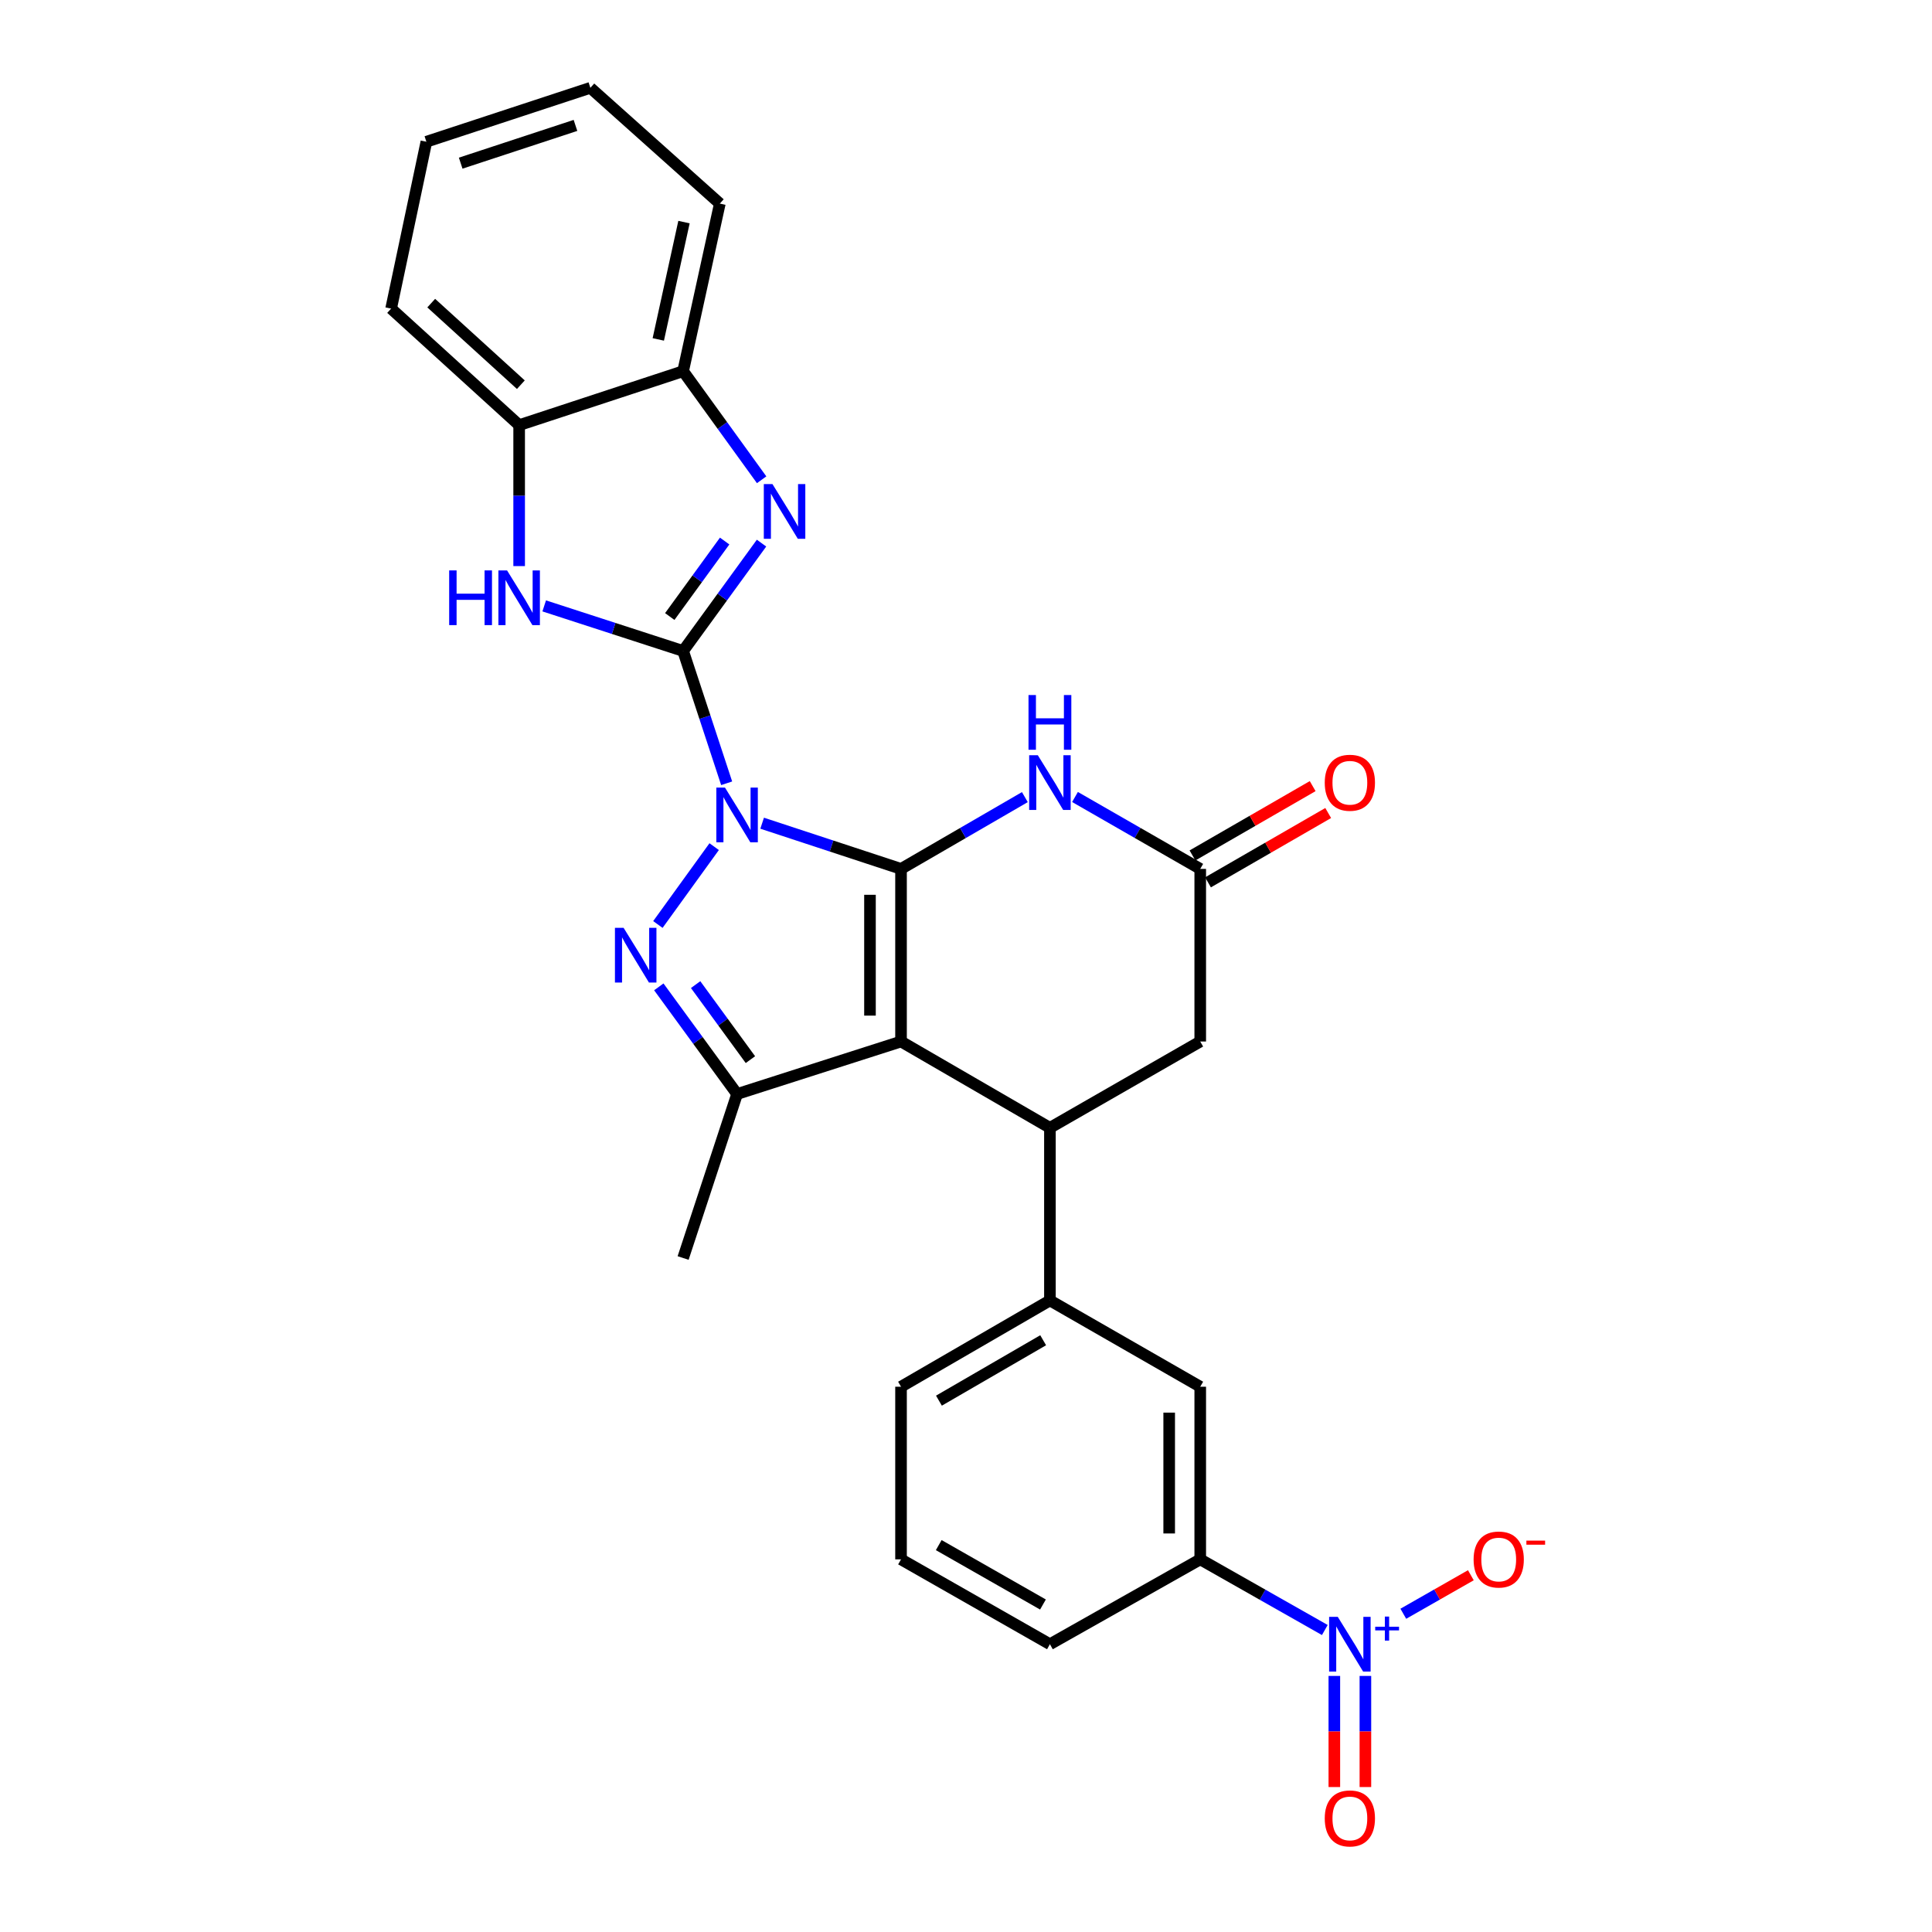 <?xml version='1.0' encoding='iso-8859-1'?>
<svg version='1.1' baseProfile='full'
              xmlns='http://www.w3.org/2000/svg'
                      xmlns:rdkit='http://www.rdkit.org/xml'
                      xmlns:xlink='http://www.w3.org/1999/xlink'
                  xml:space='preserve'
width='1000px' height='1000px' viewBox='0 0 1000 1000'>
<!-- END OF HEADER -->
<rect style='opacity:1.0;fill:#FFFFFF;stroke:none' width='1000' height='1000' x='0' y='0'> </rect>
<path class='bond-0' d='M 394.485,426.087 L 430.429,437.915' style='fill:none;fill-rule:evenodd;stroke:#0000FF;stroke-width:6px;stroke-linecap:butt;stroke-linejoin:miter;stroke-opacity:1' />
<path class='bond-0' d='M 430.429,437.915 L 466.372,449.742' style='fill:none;fill-rule:evenodd;stroke:#000000;stroke-width:6px;stroke-linecap:butt;stroke-linejoin:miter;stroke-opacity:1' />
<path class='bond-1' d='M 376.117,405.424 L 364.848,371.183' style='fill:none;fill-rule:evenodd;stroke:#0000FF;stroke-width:6px;stroke-linecap:butt;stroke-linejoin:miter;stroke-opacity:1' />
<path class='bond-1' d='M 364.848,371.183 L 353.58,336.941' style='fill:none;fill-rule:evenodd;stroke:#000000;stroke-width:6px;stroke-linecap:butt;stroke-linejoin:miter;stroke-opacity:1' />
<path class='bond-3' d='M 369.656,438.218 L 340.522,478.515' style='fill:none;fill-rule:evenodd;stroke:#0000FF;stroke-width:6px;stroke-linecap:butt;stroke-linejoin:miter;stroke-opacity:1' />
<path class='bond-2' d='M 466.372,449.742 L 466.372,539.084' style='fill:none;fill-rule:evenodd;stroke:#000000;stroke-width:6px;stroke-linecap:butt;stroke-linejoin:miter;stroke-opacity:1' />
<path class='bond-2' d='M 450.298,463.143 L 450.298,525.683' style='fill:none;fill-rule:evenodd;stroke:#000000;stroke-width:6px;stroke-linecap:butt;stroke-linejoin:miter;stroke-opacity:1' />
<path class='bond-6' d='M 466.372,449.742 L 498.42,431.163' style='fill:none;fill-rule:evenodd;stroke:#000000;stroke-width:6px;stroke-linecap:butt;stroke-linejoin:miter;stroke-opacity:1' />
<path class='bond-6' d='M 498.42,431.163 L 530.469,412.583' style='fill:none;fill-rule:evenodd;stroke:#0000FF;stroke-width:6px;stroke-linecap:butt;stroke-linejoin:miter;stroke-opacity:1' />
<path class='bond-4' d='M 353.58,336.941 L 373.874,309.029' style='fill:none;fill-rule:evenodd;stroke:#000000;stroke-width:6px;stroke-linecap:butt;stroke-linejoin:miter;stroke-opacity:1' />
<path class='bond-4' d='M 373.874,309.029 L 394.168,281.118' style='fill:none;fill-rule:evenodd;stroke:#0000FF;stroke-width:6px;stroke-linecap:butt;stroke-linejoin:miter;stroke-opacity:1' />
<path class='bond-4' d='M 346.668,319.115 L 360.874,299.577' style='fill:none;fill-rule:evenodd;stroke:#000000;stroke-width:6px;stroke-linecap:butt;stroke-linejoin:miter;stroke-opacity:1' />
<path class='bond-4' d='M 360.874,299.577 L 375.08,280.039' style='fill:none;fill-rule:evenodd;stroke:#0000FF;stroke-width:6px;stroke-linecap:butt;stroke-linejoin:miter;stroke-opacity:1' />
<path class='bond-8' d='M 353.58,336.941 L 317.631,325.275' style='fill:none;fill-rule:evenodd;stroke:#000000;stroke-width:6px;stroke-linecap:butt;stroke-linejoin:miter;stroke-opacity:1' />
<path class='bond-8' d='M 317.631,325.275 L 281.682,313.61' style='fill:none;fill-rule:evenodd;stroke:#0000FF;stroke-width:6px;stroke-linecap:butt;stroke-linejoin:miter;stroke-opacity:1' />
<path class='bond-7' d='M 466.372,539.084 L 543.436,583.76' style='fill:none;fill-rule:evenodd;stroke:#000000;stroke-width:6px;stroke-linecap:butt;stroke-linejoin:miter;stroke-opacity:1' />
<path class='bond-28' d='M 466.372,539.084 L 381.512,566.267' style='fill:none;fill-rule:evenodd;stroke:#000000;stroke-width:6px;stroke-linecap:butt;stroke-linejoin:miter;stroke-opacity:1' />
<path class='bond-5' d='M 340.998,510.793 L 361.255,538.53' style='fill:none;fill-rule:evenodd;stroke:#0000FF;stroke-width:6px;stroke-linecap:butt;stroke-linejoin:miter;stroke-opacity:1' />
<path class='bond-5' d='M 361.255,538.53 L 381.512,566.267' style='fill:none;fill-rule:evenodd;stroke:#000000;stroke-width:6px;stroke-linecap:butt;stroke-linejoin:miter;stroke-opacity:1' />
<path class='bond-5' d='M 360.055,509.634 L 374.235,529.05' style='fill:none;fill-rule:evenodd;stroke:#0000FF;stroke-width:6px;stroke-linecap:butt;stroke-linejoin:miter;stroke-opacity:1' />
<path class='bond-5' d='M 374.235,529.05 L 388.415,548.466' style='fill:none;fill-rule:evenodd;stroke:#000000;stroke-width:6px;stroke-linecap:butt;stroke-linejoin:miter;stroke-opacity:1' />
<path class='bond-12' d='M 394.224,248.326 L 373.902,220.23' style='fill:none;fill-rule:evenodd;stroke:#0000FF;stroke-width:6px;stroke-linecap:butt;stroke-linejoin:miter;stroke-opacity:1' />
<path class='bond-12' d='M 373.902,220.23 L 353.58,192.135' style='fill:none;fill-rule:evenodd;stroke:#000000;stroke-width:6px;stroke-linecap:butt;stroke-linejoin:miter;stroke-opacity:1' />
<path class='bond-20' d='M 381.512,566.267 L 353.58,651.144' style='fill:none;fill-rule:evenodd;stroke:#000000;stroke-width:6px;stroke-linecap:butt;stroke-linejoin:miter;stroke-opacity:1' />
<path class='bond-10' d='M 556.419,412.521 L 588.83,431.131' style='fill:none;fill-rule:evenodd;stroke:#0000FF;stroke-width:6px;stroke-linecap:butt;stroke-linejoin:miter;stroke-opacity:1' />
<path class='bond-10' d='M 588.83,431.131 L 621.241,449.742' style='fill:none;fill-rule:evenodd;stroke:#000000;stroke-width:6px;stroke-linecap:butt;stroke-linejoin:miter;stroke-opacity:1' />
<path class='bond-11' d='M 543.436,583.76 L 543.436,673.103' style='fill:none;fill-rule:evenodd;stroke:#000000;stroke-width:6px;stroke-linecap:butt;stroke-linejoin:miter;stroke-opacity:1' />
<path class='bond-30' d='M 543.436,583.76 L 621.241,539.084' style='fill:none;fill-rule:evenodd;stroke:#000000;stroke-width:6px;stroke-linecap:butt;stroke-linejoin:miter;stroke-opacity:1' />
<path class='bond-13' d='M 268.711,293.007 L 268.711,256.529' style='fill:none;fill-rule:evenodd;stroke:#0000FF;stroke-width:6px;stroke-linecap:butt;stroke-linejoin:miter;stroke-opacity:1' />
<path class='bond-13' d='M 268.711,256.529 L 268.711,220.05' style='fill:none;fill-rule:evenodd;stroke:#000000;stroke-width:6px;stroke-linecap:butt;stroke-linejoin:miter;stroke-opacity:1' />
<path class='bond-9' d='M 685.723,843.693 L 653.482,825.407' style='fill:none;fill-rule:evenodd;stroke:#0000FF;stroke-width:6px;stroke-linecap:butt;stroke-linejoin:miter;stroke-opacity:1' />
<path class='bond-9' d='M 653.482,825.407 L 621.241,807.121' style='fill:none;fill-rule:evenodd;stroke:#000000;stroke-width:6px;stroke-linecap:butt;stroke-linejoin:miter;stroke-opacity:1' />
<path class='bond-17' d='M 726.351,835.276 L 743.833,825.309' style='fill:none;fill-rule:evenodd;stroke:#0000FF;stroke-width:6px;stroke-linecap:butt;stroke-linejoin:miter;stroke-opacity:1' />
<path class='bond-17' d='M 743.833,825.309 L 761.314,815.343' style='fill:none;fill-rule:evenodd;stroke:#FF0000;stroke-width:6px;stroke-linecap:butt;stroke-linejoin:miter;stroke-opacity:1' />
<path class='bond-18' d='M 690.652,867.459 L 690.652,896.213' style='fill:none;fill-rule:evenodd;stroke:#0000FF;stroke-width:6px;stroke-linecap:butt;stroke-linejoin:miter;stroke-opacity:1' />
<path class='bond-18' d='M 690.652,896.213 L 690.652,924.968' style='fill:none;fill-rule:evenodd;stroke:#FF0000;stroke-width:6px;stroke-linecap:butt;stroke-linejoin:miter;stroke-opacity:1' />
<path class='bond-18' d='M 706.726,867.459 L 706.726,896.213' style='fill:none;fill-rule:evenodd;stroke:#0000FF;stroke-width:6px;stroke-linecap:butt;stroke-linejoin:miter;stroke-opacity:1' />
<path class='bond-18' d='M 706.726,896.213 L 706.726,924.968' style='fill:none;fill-rule:evenodd;stroke:#FF0000;stroke-width:6px;stroke-linecap:butt;stroke-linejoin:miter;stroke-opacity:1' />
<path class='bond-15' d='M 621.241,449.742 L 621.241,539.084' style='fill:none;fill-rule:evenodd;stroke:#000000;stroke-width:6px;stroke-linecap:butt;stroke-linejoin:miter;stroke-opacity:1' />
<path class='bond-19' d='M 625.257,456.703 L 656.363,438.76' style='fill:none;fill-rule:evenodd;stroke:#000000;stroke-width:6px;stroke-linecap:butt;stroke-linejoin:miter;stroke-opacity:1' />
<path class='bond-19' d='M 656.363,438.76 L 687.47,420.816' style='fill:none;fill-rule:evenodd;stroke:#FF0000;stroke-width:6px;stroke-linecap:butt;stroke-linejoin:miter;stroke-opacity:1' />
<path class='bond-19' d='M 617.225,442.78 L 648.332,424.837' style='fill:none;fill-rule:evenodd;stroke:#000000;stroke-width:6px;stroke-linecap:butt;stroke-linejoin:miter;stroke-opacity:1' />
<path class='bond-19' d='M 648.332,424.837 L 679.438,406.893' style='fill:none;fill-rule:evenodd;stroke:#FF0000;stroke-width:6px;stroke-linecap:butt;stroke-linejoin:miter;stroke-opacity:1' />
<path class='bond-16' d='M 543.436,673.103 L 621.241,717.769' style='fill:none;fill-rule:evenodd;stroke:#000000;stroke-width:6px;stroke-linecap:butt;stroke-linejoin:miter;stroke-opacity:1' />
<path class='bond-21' d='M 543.436,673.103 L 466.372,717.769' style='fill:none;fill-rule:evenodd;stroke:#000000;stroke-width:6px;stroke-linecap:butt;stroke-linejoin:miter;stroke-opacity:1' />
<path class='bond-21' d='M 539.937,693.709 L 485.992,724.976' style='fill:none;fill-rule:evenodd;stroke:#000000;stroke-width:6px;stroke-linecap:butt;stroke-linejoin:miter;stroke-opacity:1' />
<path class='bond-24' d='M 353.58,192.135 L 372.582,105.382' style='fill:none;fill-rule:evenodd;stroke:#000000;stroke-width:6px;stroke-linecap:butt;stroke-linejoin:miter;stroke-opacity:1' />
<path class='bond-24' d='M 340.729,175.683 L 354.031,114.956' style='fill:none;fill-rule:evenodd;stroke:#000000;stroke-width:6px;stroke-linecap:butt;stroke-linejoin:miter;stroke-opacity:1' />
<path class='bond-29' d='M 353.58,192.135 L 268.711,220.05' style='fill:none;fill-rule:evenodd;stroke:#000000;stroke-width:6px;stroke-linecap:butt;stroke-linejoin:miter;stroke-opacity:1' />
<path class='bond-25' d='M 268.711,220.05 L 202.443,159.738' style='fill:none;fill-rule:evenodd;stroke:#000000;stroke-width:6px;stroke-linecap:butt;stroke-linejoin:miter;stroke-opacity:1' />
<path class='bond-25' d='M 269.59,199.116 L 223.202,156.897' style='fill:none;fill-rule:evenodd;stroke:#000000;stroke-width:6px;stroke-linecap:butt;stroke-linejoin:miter;stroke-opacity:1' />
<path class='bond-14' d='M 621.241,807.121 L 621.241,717.769' style='fill:none;fill-rule:evenodd;stroke:#000000;stroke-width:6px;stroke-linecap:butt;stroke-linejoin:miter;stroke-opacity:1' />
<path class='bond-14' d='M 605.168,793.718 L 605.168,731.172' style='fill:none;fill-rule:evenodd;stroke:#000000;stroke-width:6px;stroke-linecap:butt;stroke-linejoin:miter;stroke-opacity:1' />
<path class='bond-32' d='M 621.241,807.121 L 543.436,851.046' style='fill:none;fill-rule:evenodd;stroke:#000000;stroke-width:6px;stroke-linecap:butt;stroke-linejoin:miter;stroke-opacity:1' />
<path class='bond-23' d='M 466.372,717.769 L 466.372,807.121' style='fill:none;fill-rule:evenodd;stroke:#000000;stroke-width:6px;stroke-linecap:butt;stroke-linejoin:miter;stroke-opacity:1' />
<path class='bond-22' d='M 543.436,851.046 L 466.372,807.121' style='fill:none;fill-rule:evenodd;stroke:#000000;stroke-width:6px;stroke-linecap:butt;stroke-linejoin:miter;stroke-opacity:1' />
<path class='bond-22' d='M 539.836,830.493 L 485.891,799.745' style='fill:none;fill-rule:evenodd;stroke:#000000;stroke-width:6px;stroke-linecap:butt;stroke-linejoin:miter;stroke-opacity:1' />
<path class='bond-26' d='M 372.582,105.382 L 305.573,45.455' style='fill:none;fill-rule:evenodd;stroke:#000000;stroke-width:6px;stroke-linecap:butt;stroke-linejoin:miter;stroke-opacity:1' />
<path class='bond-27' d='M 202.443,159.738 L 220.696,73.369' style='fill:none;fill-rule:evenodd;stroke:#000000;stroke-width:6px;stroke-linecap:butt;stroke-linejoin:miter;stroke-opacity:1' />
<path class='bond-31' d='M 305.573,45.455 L 220.696,73.369' style='fill:none;fill-rule:evenodd;stroke:#000000;stroke-width:6px;stroke-linecap:butt;stroke-linejoin:miter;stroke-opacity:1' />
<path class='bond-31' d='M 297.863,64.911 L 238.449,84.451' style='fill:none;fill-rule:evenodd;stroke:#000000;stroke-width:6px;stroke-linecap:butt;stroke-linejoin:miter;stroke-opacity:1' />
<path  class='atom-0' d='M 375.252 407.658
L 384.532 422.658
Q 385.452 424.138, 386.932 426.818
Q 388.412 429.498, 388.492 429.658
L 388.492 407.658
L 392.252 407.658
L 392.252 435.978
L 388.372 435.978
L 378.412 419.578
Q 377.252 417.658, 376.012 415.458
Q 374.812 413.258, 374.452 412.578
L 374.452 435.978
L 370.772 435.978
L 370.772 407.658
L 375.252 407.658
' fill='#0000FF'/>
<path  class='atom-4' d='M 322.772 480.249
L 332.052 495.249
Q 332.972 496.729, 334.452 499.409
Q 335.932 502.089, 336.012 502.249
L 336.012 480.249
L 339.772 480.249
L 339.772 508.569
L 335.892 508.569
L 325.932 492.169
Q 324.772 490.249, 323.532 488.049
Q 322.332 485.849, 321.972 485.169
L 321.972 508.569
L 318.292 508.569
L 318.292 480.249
L 322.772 480.249
' fill='#0000FF'/>
<path  class='atom-5' d='M 399.827 250.565
L 409.107 265.565
Q 410.027 267.045, 411.507 269.725
Q 412.987 272.405, 413.067 272.565
L 413.067 250.565
L 416.827 250.565
L 416.827 278.885
L 412.947 278.885
L 402.987 262.485
Q 401.827 260.565, 400.587 258.365
Q 399.387 256.165, 399.027 255.485
L 399.027 278.885
L 395.347 278.885
L 395.347 250.565
L 399.827 250.565
' fill='#0000FF'/>
<path  class='atom-7' d='M 537.176 390.906
L 546.456 405.906
Q 547.376 407.386, 548.856 410.066
Q 550.336 412.746, 550.416 412.906
L 550.416 390.906
L 554.176 390.906
L 554.176 419.226
L 550.296 419.226
L 540.336 402.826
Q 539.176 400.906, 537.936 398.706
Q 536.736 396.506, 536.376 395.826
L 536.376 419.226
L 532.696 419.226
L 532.696 390.906
L 537.176 390.906
' fill='#0000FF'/>
<path  class='atom-7' d='M 532.356 359.754
L 536.196 359.754
L 536.196 371.794
L 550.676 371.794
L 550.676 359.754
L 554.516 359.754
L 554.516 388.074
L 550.676 388.074
L 550.676 374.994
L 536.196 374.994
L 536.196 388.074
L 532.356 388.074
L 532.356 359.754
' fill='#0000FF'/>
<path  class='atom-9' d='M 232.491 295.241
L 236.331 295.241
L 236.331 307.281
L 250.811 307.281
L 250.811 295.241
L 254.651 295.241
L 254.651 323.561
L 250.811 323.561
L 250.811 310.481
L 236.331 310.481
L 236.331 323.561
L 232.491 323.561
L 232.491 295.241
' fill='#0000FF'/>
<path  class='atom-9' d='M 262.451 295.241
L 271.731 310.241
Q 272.651 311.721, 274.131 314.401
Q 275.611 317.081, 275.691 317.241
L 275.691 295.241
L 279.451 295.241
L 279.451 323.561
L 275.571 323.561
L 265.611 307.161
Q 264.451 305.241, 263.211 303.041
Q 262.011 300.841, 261.651 300.161
L 261.651 323.561
L 257.971 323.561
L 257.971 295.241
L 262.451 295.241
' fill='#0000FF'/>
<path  class='atom-10' d='M 692.429 836.886
L 701.709 851.886
Q 702.629 853.366, 704.109 856.046
Q 705.589 858.726, 705.669 858.886
L 705.669 836.886
L 709.429 836.886
L 709.429 865.206
L 705.549 865.206
L 695.589 848.806
Q 694.429 846.886, 693.189 844.686
Q 691.989 842.486, 691.629 841.806
L 691.629 865.206
L 687.949 865.206
L 687.949 836.886
L 692.429 836.886
' fill='#0000FF'/>
<path  class='atom-10' d='M 711.805 841.991
L 716.795 841.991
L 716.795 836.738
L 719.012 836.738
L 719.012 841.991
L 724.134 841.991
L 724.134 843.892
L 719.012 843.892
L 719.012 849.172
L 716.795 849.172
L 716.795 843.892
L 711.805 843.892
L 711.805 841.991
' fill='#0000FF'/>
<path  class='atom-18' d='M 762.735 807.201
Q 762.735 800.401, 766.095 796.601
Q 769.455 792.801, 775.735 792.801
Q 782.015 792.801, 785.375 796.601
Q 788.735 800.401, 788.735 807.201
Q 788.735 814.081, 785.335 818.001
Q 781.935 821.881, 775.735 821.881
Q 769.495 821.881, 766.095 818.001
Q 762.735 814.121, 762.735 807.201
M 775.735 818.681
Q 780.055 818.681, 782.375 815.801
Q 784.735 812.881, 784.735 807.201
Q 784.735 801.641, 782.375 798.841
Q 780.055 796.001, 775.735 796.001
Q 771.415 796.001, 769.055 798.801
Q 766.735 801.601, 766.735 807.201
Q 766.735 812.921, 769.055 815.801
Q 771.415 818.681, 775.735 818.681
' fill='#FF0000'/>
<path  class='atom-18' d='M 790.055 797.423
L 799.744 797.423
L 799.744 799.535
L 790.055 799.535
L 790.055 797.423
' fill='#FF0000'/>
<path  class='atom-19' d='M 685.689 941.21
Q 685.689 934.41, 689.049 930.61
Q 692.409 926.81, 698.689 926.81
Q 704.969 926.81, 708.329 930.61
Q 711.689 934.41, 711.689 941.21
Q 711.689 948.09, 708.289 952.01
Q 704.889 955.89, 698.689 955.89
Q 692.449 955.89, 689.049 952.01
Q 685.689 948.13, 685.689 941.21
M 698.689 952.69
Q 703.009 952.69, 705.329 949.81
Q 707.689 946.89, 707.689 941.21
Q 707.689 935.65, 705.329 932.85
Q 703.009 930.01, 698.689 930.01
Q 694.369 930.01, 692.009 932.81
Q 689.689 935.61, 689.689 941.21
Q 689.689 946.93, 692.009 949.81
Q 694.369 952.69, 698.689 952.69
' fill='#FF0000'/>
<path  class='atom-20' d='M 685.689 405.146
Q 685.689 398.346, 689.049 394.546
Q 692.409 390.746, 698.689 390.746
Q 704.969 390.746, 708.329 394.546
Q 711.689 398.346, 711.689 405.146
Q 711.689 412.026, 708.289 415.946
Q 704.889 419.826, 698.689 419.826
Q 692.449 419.826, 689.049 415.946
Q 685.689 412.066, 685.689 405.146
M 698.689 416.626
Q 703.009 416.626, 705.329 413.746
Q 707.689 410.826, 707.689 405.146
Q 707.689 399.586, 705.329 396.786
Q 703.009 393.946, 698.689 393.946
Q 694.369 393.946, 692.009 396.746
Q 689.689 399.546, 689.689 405.146
Q 689.689 410.866, 692.009 413.746
Q 694.369 416.626, 698.689 416.626
' fill='#FF0000'/>
</svg>
